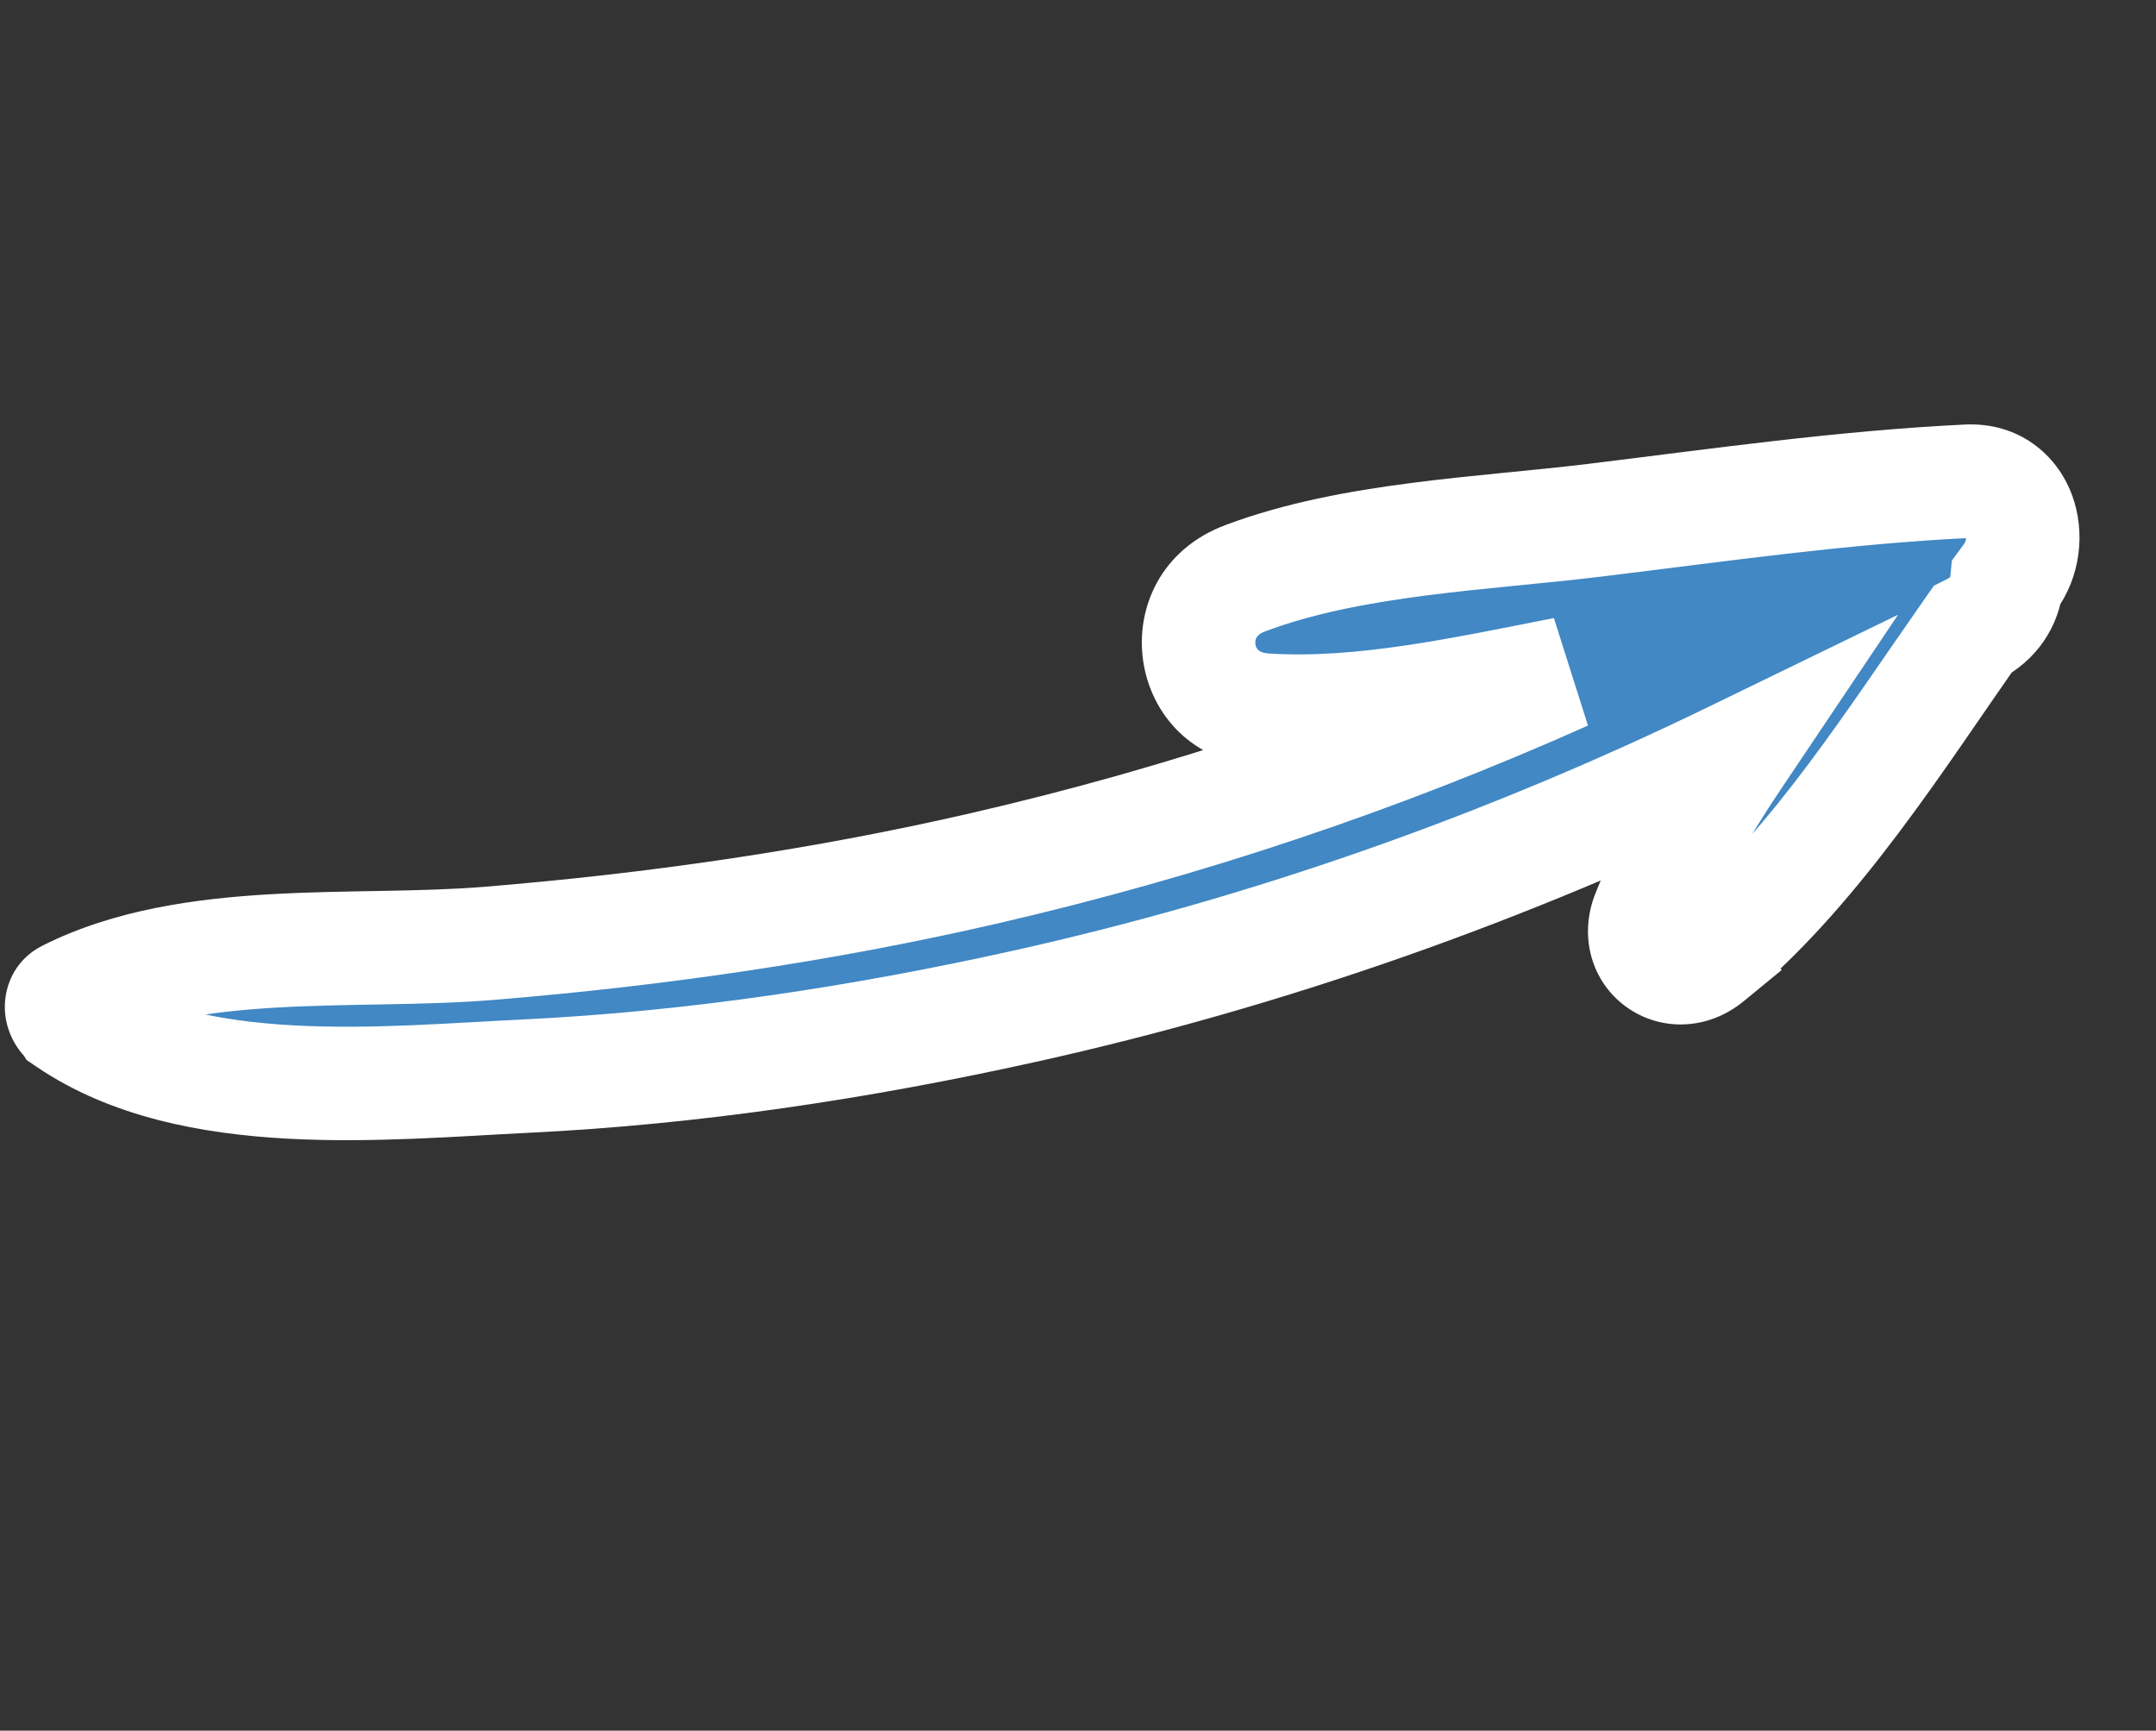 <svg width="76" height="61" viewBox="0 0 76 61" fill="none" xmlns="http://www.w3.org/2000/svg">
<rect x="0" y="0" width="76" height="61" fill="#333333" stroke="none"/>
<mask id="path-1-outside-1_4436_1564" maskUnits="userSpaceOnUse" x="-0.819" y="-3.341" width="80.041" height="66.965" fill="black">
<rect fill="#ffffffcc" x="-0.819" y="-3.341" width="80.041" height="66.965"/>
<path d="M2.417 35.949C2.145 35.765 2.041 35.296 2.396 35.118C6.724 32.946 12.516 33.638 17.241 33.251C23.111 32.769 28.958 31.928 34.696 30.605C41.749 28.979 48.592 26.683 55.161 23.748C51.703 24.426 48.007 25.247 44.591 25.03C41.867 24.855 41.371 21.329 43.895 20.381C47.66 18.968 52.243 18.82 56.229 18.335C60.585 17.804 64.965 17.174 69.352 16.962C71.234 16.87 71.802 19.068 70.851 20.349C70.814 20.399 70.778 20.45 70.741 20.5C70.674 21.181 70.304 21.814 69.518 22.206C66.805 26.08 64.091 30.392 60.588 33.413L60.192 33.746L60.193 33.747C59.035 34.696 57.538 33.635 58.097 32.229C58.853 30.326 59.914 28.492 61.113 26.707C53.145 30.578 44.748 33.555 36.086 35.475C30.331 36.751 24.445 37.643 18.55 37.929C13.55 38.173 6.771 38.903 2.418 35.95L2.417 35.949Z"/>
</mask>
<path d="M2.417 35.949C2.145 35.765 2.041 35.296 2.396 35.118C6.724 32.946 12.516 33.638 17.241 33.251C23.111 32.769 28.958 31.928 34.696 30.605C41.749 28.979 48.592 26.683 55.161 23.748C51.703 24.426 48.007 25.247 44.591 25.03C41.867 24.855 41.371 21.329 43.895 20.381C47.66 18.968 52.243 18.82 56.229 18.335C60.585 17.804 64.965 17.174 69.352 16.962C71.234 16.87 71.802 19.068 70.851 20.349C70.814 20.399 70.778 20.45 70.741 20.5C70.674 21.181 70.304 21.814 69.518 22.206C66.805 26.08 64.091 30.392 60.588 33.413L60.192 33.746L60.193 33.747C59.035 34.696 57.538 33.635 58.097 32.229C58.853 30.326 59.914 28.492 61.113 26.707C53.145 30.578 44.748 33.555 36.086 35.475C30.331 36.751 24.445 37.643 18.55 37.929C13.55 38.173 6.771 38.903 2.418 35.95L2.417 35.949Z" fill="#4188C4"/>
<path d="M2.417 35.949L4.127 34.911L3.9 34.538L3.54 34.294L2.417 35.949ZM2.396 35.118L3.292 36.906L3.292 36.906L2.396 35.118ZM17.241 33.251L17.077 31.257L17.077 31.257L17.241 33.251ZM34.696 30.605L34.247 28.656L34.247 28.656L34.696 30.605ZM55.161 23.748L55.977 25.574L54.776 21.785L55.161 23.748ZM44.591 25.03L44.464 27.026L44.464 27.026L44.591 25.03ZM43.895 20.381L44.597 22.254L44.597 22.254L43.895 20.381ZM56.229 18.335L56.471 20.32L56.471 20.32L56.229 18.335ZM69.352 16.962L69.448 18.96L69.449 18.96L69.352 16.962ZM70.851 20.349L72.457 21.541L72.457 21.541L70.851 20.349ZM70.741 20.5L69.131 19.313L68.805 19.756L68.751 20.304L70.741 20.5ZM69.518 22.206L68.624 20.417L68.171 20.644L67.88 21.059L69.518 22.206ZM60.588 33.413L61.876 34.943L61.885 34.935L61.895 34.927L60.588 33.413ZM60.192 33.746L58.904 32.216L57.593 33.32L58.483 34.785L60.192 33.746ZM60.193 33.747L61.461 35.294L62.803 34.192L61.902 32.709L60.193 33.747ZM58.097 32.229L59.956 32.968L59.956 32.967L58.097 32.229ZM61.113 26.707L62.773 27.823L66.908 21.668L60.239 24.908L61.113 26.707ZM36.086 35.475L36.519 37.427L36.519 37.427L36.086 35.475ZM18.55 37.929L18.453 35.932L18.453 35.932L18.55 37.929ZM2.418 35.95L0.709 36.989L0.935 37.361L1.295 37.605L2.418 35.95ZM2.417 35.949L3.54 34.294C3.913 34.547 4.123 34.929 4.162 35.338C4.185 35.569 4.158 35.874 4.001 36.189C3.836 36.521 3.573 36.765 3.292 36.906L2.396 35.118L1.499 33.33C0.464 33.849 0.099 34.879 0.181 35.724C0.252 36.458 0.649 37.167 1.295 37.604L2.417 35.949ZM2.396 35.118L3.292 36.906C5.084 36.007 7.281 35.654 9.783 35.512C11.026 35.441 12.282 35.424 13.574 35.4C14.845 35.377 16.152 35.346 17.404 35.244L17.241 33.251L17.077 31.257C15.967 31.348 14.778 31.377 13.5 31.401C12.241 31.424 10.893 31.442 9.556 31.518C6.899 31.67 4.036 32.057 1.499 33.33L2.396 35.118ZM17.241 33.251L17.404 35.244C23.355 34.756 29.299 33.901 35.145 32.554L34.696 30.605L34.247 28.656C28.617 29.954 22.867 30.782 17.077 31.257L17.241 33.251ZM34.696 30.605L35.145 32.554C42.325 30.899 49.29 28.562 55.977 25.574L55.161 23.748L54.345 21.922C47.894 24.805 41.174 27.059 34.247 28.656L34.696 30.605ZM55.161 23.748L54.776 21.785C51.205 22.486 47.813 23.231 44.719 23.034L44.591 25.03L44.464 27.026C48.2 27.264 52.201 26.367 55.546 25.71L55.161 23.748ZM44.591 25.03L44.719 23.034C44.482 23.018 44.389 22.944 44.354 22.912C44.307 22.867 44.267 22.797 44.254 22.707C44.241 22.615 44.259 22.533 44.293 22.473C44.319 22.428 44.387 22.333 44.597 22.254L43.895 20.381L43.192 18.509C38.682 20.201 39.555 26.712 44.464 27.026L44.591 25.03ZM43.895 20.381L44.597 22.254C46.268 21.627 48.178 21.26 50.236 20.993C51.261 20.86 52.298 20.755 53.347 20.651C54.387 20.548 55.447 20.445 56.471 20.32L56.229 18.335L55.987 16.35C55.018 16.468 54.01 16.565 52.952 16.67C51.903 16.774 50.812 16.885 49.722 17.027C47.551 17.308 45.287 17.722 43.191 18.509L43.895 20.381ZM56.229 18.335L56.471 20.32C60.887 19.782 65.157 19.167 69.448 18.96L69.352 16.962L69.255 14.964C64.773 15.181 60.283 15.826 55.987 16.35L56.229 18.335ZM69.352 16.962L69.449 18.96C69.486 18.958 69.486 18.963 69.46 18.956C69.433 18.948 69.398 18.933 69.363 18.908C69.291 18.858 69.28 18.812 69.288 18.835C69.298 18.862 69.311 18.924 69.3 19.003C69.29 19.081 69.264 19.132 69.245 19.157L70.851 20.349L72.457 21.541C73.353 20.333 73.522 18.749 73.039 17.446C72.512 16.022 71.161 14.872 69.255 14.964L69.352 16.962ZM70.851 20.349L69.245 19.156C69.217 19.194 69.191 19.23 69.173 19.255C69.153 19.283 69.142 19.299 69.131 19.313L70.741 20.5L72.35 21.688C72.487 21.502 72.359 21.672 72.457 21.541L70.851 20.349ZM70.741 20.5L68.751 20.304C68.748 20.326 68.745 20.336 68.744 20.339C68.743 20.34 68.744 20.338 68.746 20.336C68.747 20.334 68.745 20.339 68.731 20.351C68.716 20.363 68.684 20.387 68.624 20.417L69.518 22.206L70.412 23.995C71.828 23.288 72.598 22.045 72.731 20.697L70.741 20.5ZM69.518 22.206L67.88 21.059C65.069 25.072 62.542 29.087 59.282 31.898L60.588 33.413L61.895 34.927C65.64 31.697 68.54 27.089 71.156 23.354L69.518 22.206ZM60.588 33.413L59.301 31.882L58.904 32.216L60.192 33.746L61.48 35.277L61.876 34.943L60.588 33.413ZM60.192 33.746L58.483 34.785L58.483 34.786L60.193 33.747L61.902 32.709L61.901 32.708L60.192 33.746ZM60.193 33.747L58.924 32.201C58.949 32.18 59.049 32.117 59.217 32.11C59.375 32.103 59.535 32.151 59.668 32.247C59.802 32.343 59.904 32.485 59.951 32.649C60 32.822 59.966 32.943 59.956 32.968L58.097 32.229L56.239 31.49C55.632 33.016 56.114 34.619 57.334 35.495C58.543 36.363 60.204 36.324 61.461 35.294L60.193 33.747ZM58.097 32.229L59.956 32.967C60.641 31.245 61.619 29.541 62.773 27.823L61.113 26.707L59.453 25.592C58.209 27.443 57.066 29.408 56.239 31.49L58.097 32.229ZM61.113 26.707L60.239 24.908C52.405 28.714 44.156 31.637 35.654 33.522L36.086 35.475L36.519 37.427C45.34 35.472 53.885 32.442 61.987 28.506L61.113 26.707ZM36.086 35.475L35.654 33.522C29.985 34.779 24.213 35.652 18.453 35.932L18.55 37.929L18.648 39.927C24.677 39.634 30.677 38.722 36.519 37.427L36.086 35.475ZM18.55 37.929L18.453 35.932C15.859 36.058 13.079 36.29 10.35 36.141C7.624 35.993 5.273 35.47 3.541 34.295L2.418 35.95L1.295 37.605C3.916 39.383 7.131 39.972 10.132 40.135C13.132 40.299 16.242 40.044 18.648 39.927L18.55 37.929ZM2.418 35.95L4.127 34.911L4.127 34.911L2.417 35.949L0.708 36.988L0.709 36.989L2.418 35.95Z" fill="#ffffffcc" mask="url(#path-1-outside-1_4436_1564)"/>
</svg>
